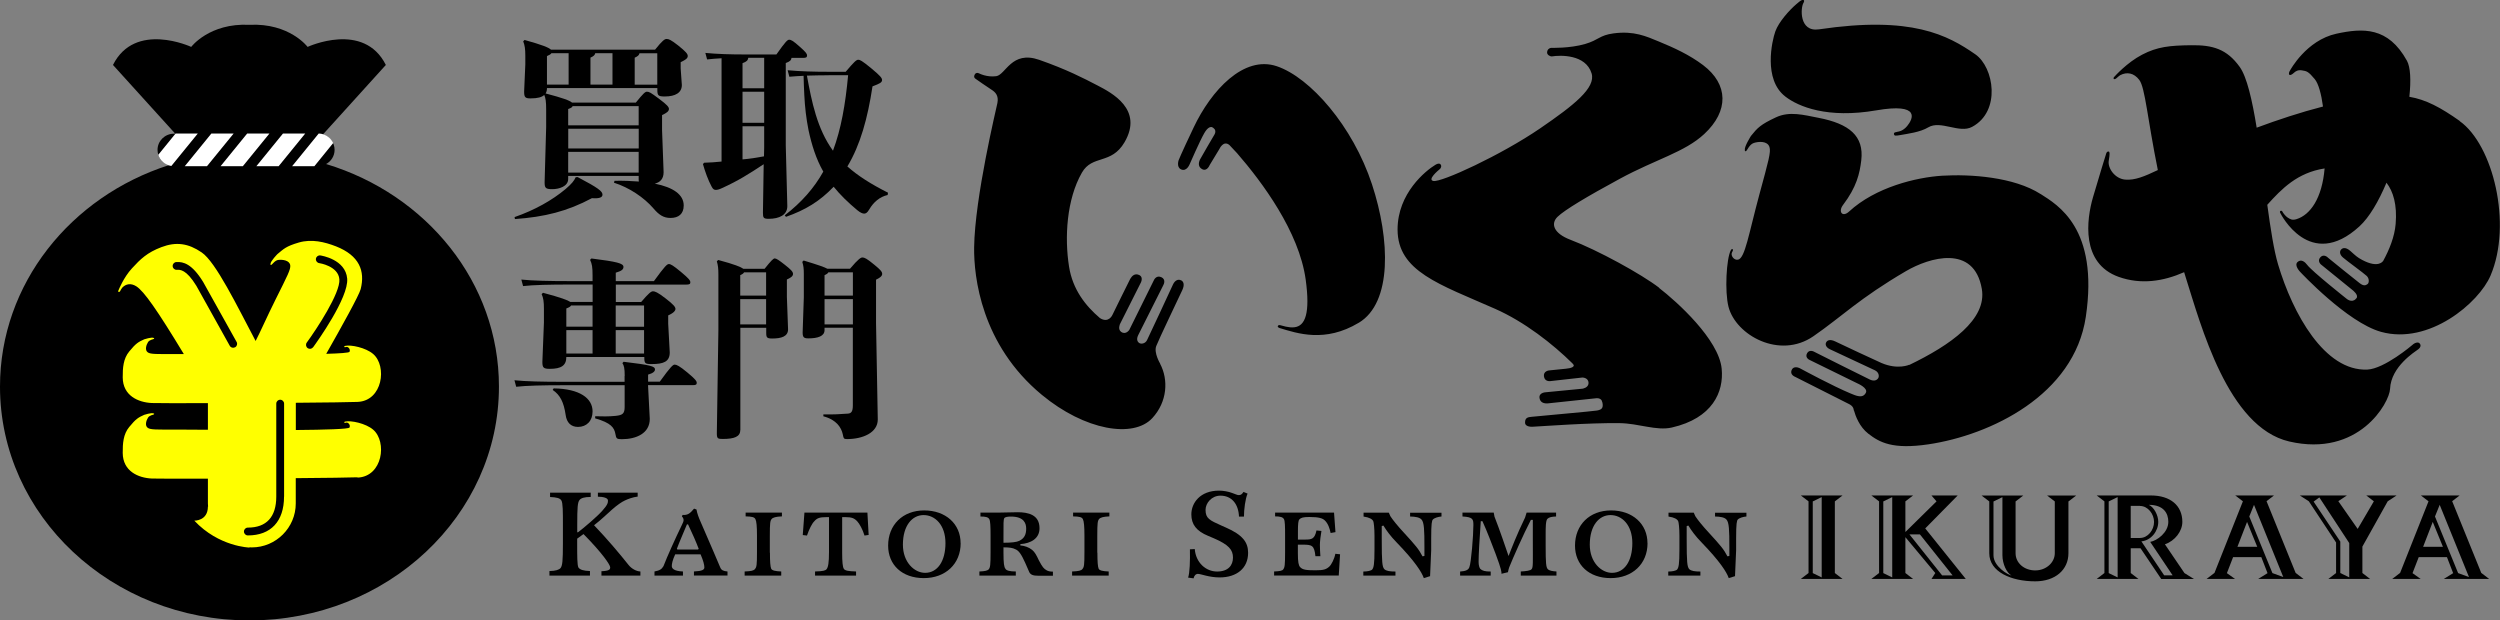 <?xml version="1.0" encoding="UTF-8"?><svg id="_レイヤー_2" xmlns="http://www.w3.org/2000/svg" width="402.95" height="100" viewBox="0 0 402.95 100"><rect x="0" y="0" width="402.95" height="100" fill="#808080" stroke="none"/><defs><style>.cls-1{fill:#000;}.cls-1,.cls-2,.cls-3{stroke-width:0px;}.cls-2{fill:#ff0;}.cls-3{fill:#fff;}</style></defs><g id="seoテキスト"><path class="cls-1" d="M82.94,34.99c3.27-1.14,6.02-2.69,8.21-4.51,1.05-.9,1.39-1.36,1.64-1.91l.31-.03c3.34,1.76,4.01,2.29,4.01,2.84,0,.46-.56.65-1.7.56-3.98,2.13-7.66,3.03-12.41,3.37l-.06-.31ZM88.16,14.2c0,.31-.06.62-.22.86,2.81.74,3.89,1.14,4.26,1.48h10.28c1.2-1.48,1.51-1.76,1.79-1.76.37,0,.62.15,1.91,1.11,1.33.99,1.64,1.36,1.64,1.67,0,.37-.37.65-1.11.99v2.41l.25,6.79c0,1.08-.56,1.64-1.42,1.85,2.96.59,4.66,1.76,4.66,3.52,0,1.36-.83,2.01-2.13,2.01-1.14,0-1.88-.52-2.75-1.54-1.51-1.76-3.92-3.37-6.36-4.14l.09-.31c1.42-.03,2.75.03,3.92.12-.03-.15-.03-.34-.03-.59v-.31h-11.36v.49c0,1.2-1.48,1.64-2.56,1.64s-1.24-.19-1.24-1.11l.25-8.89v-2.84c0-1.3-.09-1.85-.31-2.35-.37.37-1.08.56-2.22.56-.86,0-1.02-.19-1.02-1.11l.19-4.35v-1.42c0-1.11-.09-1.67-.34-2.32l.22-.22c2.87.8,3.92,1.23,4.26,1.57h16.77c1.2-1.51,1.57-1.73,1.85-1.73.37,0,.68.12,1.88,1.05,1.27,1.02,1.54,1.36,1.54,1.7s-.28.59-1.14.99v1.02l.19,2.66c0,1.23-1.02,1.85-2.75,1.85-1.05,0-1.2-.15-1.2-1.08v-.28h-17.79ZM91.65,8.58h-2.78c-.09.15-.28.28-.71.46v4.6h3.49v-5.06ZM92.29,17.11c-.06.19-.28.31-.71.46v2.63h11.36v-3.09h-10.65ZM102.95,23.93v-3.18h-11.36v3.18h11.36ZM91.58,27.82h11.36v-3.34h-11.36v3.34ZM98.72,8.58h-2.78c-.06.31-.28.49-.77.71v4.35h3.55v-5.06ZM105.94,13.65v-5.06h-2.87c-.06.31-.28.49-.77.71v4.35h3.64Z"/><path class="cls-1" d="M116.32,9.39c-.86.06-1.61.09-2.35.19l-.28-1.05c1.91.18,3.86.25,6.73.25h4.72c1.48-2.1,1.79-2.38,2.07-2.38.25,0,.59.15,1.57,1.02,1.17,1.02,1.3,1.27,1.3,1.51,0,.31-.15.4-.62.4h-1.88c-.06.4-.28.59-.93.83v13.28l.25,9.79c0,1.42-1.3,2.04-3,2.04-.83,0-.93-.15-.93-.99l.12-7.81c-2.44,1.61-4.11,2.66-6.67,3.83-.52.25-.83.31-1.05.31-.25,0-.46-.12-.65-.49-.59-1.08-1.08-2.47-1.42-3.67l.19-.22c.99-.03,1.91-.09,2.81-.19V9.39ZM123.17,14.23v-4.91h-2.56c-.06.4-.25.62-.93.86v4.05h3.49ZM119.68,14.79v5h3.49v-5h-3.49ZM119.68,25.69c1.17-.09,2.32-.28,3.46-.49l.03-1.42v-3.43h-3.49v5.34ZM136.3,11.58c1.39-1.64,1.73-1.95,2.04-1.95.25,0,.56.12,2.07,1.36,1.48,1.24,1.76,1.57,1.76,1.91,0,.37-.31.56-1.54,1.02-.77,5.1-1.95,9.42-4.05,12.91,1.7,1.51,3.8,2.84,6.55,4.23l-.06.37c-1.24.28-2.25,1.11-2.96,2.32-.34.59-.59.68-.83.68s-.62-.15-1.11-.56c-1.48-1.23-2.75-2.47-3.8-3.77-2.25,2.35-4.54,3.74-7.69,4.85l-.19-.25c2.72-2.1,4.72-4.38,6.21-7.04-1.17-2.04-1.88-4.35-2.38-6.67-.37-1.85-.59-3.77-.68-5.65-.06-1.05-.09-2.1-.12-3.12-.8.03-1.57.09-2.29.15l-.28-1.05c2.04.19,4.29.25,6.61.25h2.75ZM133.55,12.13c-1.2,0-2.38.03-3.49.06.77,4.2,1.64,8.58,4.2,12.1,1.3-3.46,2.01-7.47,2.44-12.17h-3.15Z"/><path class="cls-1" d="M100.69,60.6c0-1.27-.12-1.7-.37-2.07l.19-.22c4.45.53,5.06.74,5.06,1.24,0,.28-.25.59-1.11.83v1.14h1.88c1.79-2.47,2.13-2.75,2.41-2.75s.74.19,2.04,1.27c1.3,1.08,1.51,1.39,1.51,1.67s-.15.37-.65.37h-7.2l.28,5.44c0,2.32-2.16,3.27-4.51,3.27-.83,0-.9-.12-1.02-.8-.19-1.08-.71-1.82-3.27-2.56v-.34c1.2.03,2.1.06,3.3-.06,1.14-.12,1.45-.37,1.45-1.45v-3.49h-9.91c-3.18,0-5.96.06-7.57.25l-.28-1.05c1.79.19,4.57.25,7.84.25h9.91v-.93ZM91.28,57.54c0,1.36-.8,1.91-2.66,1.91-1.02,0-1.2-.19-1.2-1.11l.25-6.36v-2.19c0-1.17-.09-1.79-.37-2.38l.22-.22c2.9.77,4.01,1.2,4.42,1.48h3.58v-2.81h-3.64c-3.18,0-5.96.06-7.57.25l-.28-1.05c1.79.19,4.57.25,7.84.25h3.64v-.93c0-1.33-.09-1.85-.4-2.5l.22-.22c4.08.52,5.16.77,5.16,1.36,0,.4-.28.65-1.24.93v1.36h6.15c1.79-2.47,2.13-2.75,2.41-2.75s.65.19,1.95,1.27c1.3,1.08,1.51,1.39,1.51,1.67s-.15.37-.65.37h-11.36v2.81h4.08c1.24-1.45,1.61-1.73,1.91-1.73s.74.15,1.98,1.11c1.33,1.02,1.64,1.42,1.64,1.73,0,.28-.28.65-1.17,1.05v1.33l.25,4.63c0,1.51-1.02,1.88-2.9,1.88-1.08,0-1.2-.09-1.2-1.08v-.06h-12.54ZM89.24,62.6c4.23.06,6.27,1.61,6.27,3.71,0,1.54-.96,2.5-2.35,2.5-1.17,0-1.82-.74-1.98-1.88-.31-2.13-.9-3.27-2.1-4.08l.15-.25ZM95.51,49.23h-3.46c-.09.18-.31.31-.77.49v2.93h4.23v-3.43ZM95.51,53.21h-4.23v3.77h4.23v-3.77ZM103.81,52.66v-3.43h-4.57v3.43h4.57ZM99.24,56.98h4.57v-3.77h-4.57v3.77Z"/><path class="cls-1" d="M119.31,69.36c0,1.02-.96,1.39-2.81,1.39-.8,0-.96-.06-.96-.9l.25-16.61v-8.99c0-.96-.06-1.51-.25-2.13l.22-.22c2.66.71,3.67,1.14,4.05,1.42h3.43c1.11-1.39,1.42-1.67,1.64-1.67.25,0,.71.31,1.61,1.02,1.02.8,1.33,1.14,1.33,1.48s-.31.59-.99.9v2.78l.19,5.25c0,1.17-1.11,1.48-2.56,1.48-.83,0-.96-.15-.96-.9v-.83h-4.17v16.52ZM123.48,47.66v-3.77h-3.55c-.09.18-.28.31-.62.46v3.3h4.17ZM119.31,52.29h4.17v-4.08h-4.17v4.08ZM132.9,52.84v.37c0,.96-1.05,1.33-2.63,1.33-.74,0-.9-.22-.9-.96l.19-5.68v-3.71c0-.96-.06-1.36-.25-1.98l.22-.22c2.35.71,3.4,1.08,3.83,1.33h3.64c1.39-1.64,1.76-1.82,2.01-1.82.31,0,.68.15,1.91,1.17,1.02.83,1.27,1.14,1.27,1.48,0,.31-.28.59-.99.93v7.01l.28,15.53c0,2.13-2.44,3.15-4.94,3.15-.53,0-.56-.06-.71-.8-.22-1.02-.99-2.32-3.12-2.87v-.31c1.73.03,2.66-.03,3.92-.12.56-.03.83-.31.83-1.3v-12.54h-4.57ZM137.47,43.89h-3.95c-.09.18-.28.31-.62.46v3.3h4.57v-3.77ZM137.47,48.21h-4.57v4.08h4.57v-4.08Z"/><path class="cls-1" d="M52.56,26.44c.81-.44,1.37-1.3,1.37-2.28,0-1.17-.79-2.17-1.88-2.49l10.14-11.2c-3.56-7.11-12.61-2.91-12.61-2.91,0,0-2.91-3.88-9.38-3.56-6.47-.32-9.38,3.56-9.38,3.56,0,0-9.05-4.2-12.61,2.91l10.04,11.08h-.22c-1.45,0-2.64,1.17-2.64,2.6,0,1.15.77,2.13,1.82,2.47C11.39,31.69,0,45.75,0,62.31c0,20.82,18,37.69,40.21,37.69s40.21-16.88,40.21-37.69c0-16.78-11.69-30.98-27.85-35.87Z"/><path class="cls-2" d="M50.47,55.97c.59-.81,5.75-8,5.49-11.06-.27-3.12-4.16-3.71-4.33-3.74-.34-.05-.66.19-.71.53-.05.34.19.66.53.71.03,0,3.07.46,3.25,2.6.19,2.2-3.73,8.12-5.26,10.21-.2.28-.14.67.14.88.11.08.24.12.37.12.19,0,.39-.09.51-.26ZM57.62,76.93c-1.12.05-5.1.1-9.95.14v4.08c0,3.89-3.18,7.08-7.08,7.08-.14,0-.27-.01-.4-.02l.05.05s-4.96-.11-8.92-4.34c0,0,2.19.07,2.19-2.28l.03.03c-.01-.17-.03-.34-.03-.52v-4c-4.64.01-8.3.01-9.04-.02-2.19-.1-4.67-1.18-4.69-4.12-.01-1.56.09-3.03,1.05-4.19,1.08-1.32,1.48-1.54,2.42-1.96,0,0,1.17-.38,1.49-.23,0,0,.22.04.05.17-.05.04-.29.09-.39.13-.23.09-.43.2-.55.4-.26.41-.56,1.27-.02,1.64.44.3,1.3.28,4.78.27.88,0,2.65.01,4.9.03v-4.29c-4.64.01-8.3.01-9.04-.02-2.19-.1-4.67-1.18-4.69-4.12-.01-1.56.09-3.03,1.05-4.19,1.08-1.32,1.48-1.54,2.42-1.96,0,0,1.17-.38,1.49-.23,0,0,.22.04.05.17-.05.04-.29.09-.39.13-.23.09-.43.2-.55.4-.26.41-.56,1.27-.02,1.64.44.3,1.3.28,4.78.27.26,0,.61,0,1.02,0-4.31-7.12-6.42-10.13-7.66-10.92-.9-.57-1.7-.38-2.27.22-.12.13-.29.47-.33.54-.22.33-.41.1-.26-.15,0,0,.8-2.04,2.16-3.51,1.36-1.48,2.43-2.54,4.76-3.42,2.37-.9,4.34-.61,6.48.86,2.28,1.55,5.71,8.64,8.69,14.27.83-1.6,1.77-3.79,3.2-6.66,1.96-3.93,2.47-4.88,2.38-5.54-.11-.81-1.26-.94-1.88-.87-.3.03-.53.19-.76.41-.1.09-.3.33-.37.37-.25.13-.17-.15-.17-.15.01-.44,1.11-1.56,1.11-1.56,1.01-.83,1.36-1.26,3.45-1.87,2.06-.6,4.15-.1,6,.62,3.75,1.48,4.72,3.95,3.97,6.9-.26,1-3.1,6.11-5.55,10.42,2.21-.06,3.67-.17,3.75-.32.2-.38-.19-.86-.51-.79-.08.02-.31.09-.33-.01-.01-.06,0-.13.13-.16.92-.22,3.34.28,4.53,1.31,2.26,1.95,1.54,7.55-2.52,7.72-1.12.05-5.1.1-9.95.14v4.39c4.75-.04,8.52-.15,8.65-.4.2-.38-.19-.86-.51-.79-.08.02-.31.09-.33-.01-.01-.06,0-.13.13-.16.92-.22,3.34.28,4.53,1.31,2.26,1.95,1.54,7.55-2.52,7.72ZM45.79,80.05v-14.99c0-.35-.28-.63-.63-.63s-.63.28-.63.63v14.99c0,3.27-1.58,4.99-4.58,4.99-.35,0-.63.28-.63.63s.28.63.63.63c3.71,0,5.83-2.28,5.83-6.25ZM37.9,55.97c.3-.17.41-.55.24-.85l-5.4-9.68c-1.81-2.94-3.2-3.27-4.32-3.2-.35.02-.61.32-.59.66.02.35.31.61.66.59.53-.03,1.52-.09,3.16,2.58l5.38,9.66c.11.21.33.32.55.32.1,0,.21-.03.31-.08Z"/><polygon class="cls-3" points="37.66 21.52 34.07 21.52 29.82 26.74 29.77 26.79 33.36 26.79 37.61 21.58 37.66 21.52"/><path class="cls-3" d="M31.89,21.52h-3.59l-2.78,3.42h-.01s0,.03,0,.03c.31.94,1.11,1.62,2.09,1.78h.02s4.22-5.18,4.22-5.18l.05-.06Z"/><polygon class="cls-3" points="43.43 21.52 39.84 21.52 35.59 26.74 35.55 26.79 39.14 26.79 43.38 21.58 43.43 21.52"/><polygon class="cls-3" points="49.2 21.52 45.61 21.52 41.36 26.74 41.32 26.79 44.91 26.79 49.15 21.58 49.2 21.52"/><path class="cls-3" d="M53.7,23.03c-.43-.89-1.31-1.47-2.31-1.51h-.02s-4.24,5.21-4.24,5.21l-.05.06h3.59l3.02-3.72v-.02s0-.03,0-.03Z"/><path class="cls-1" d="M218.99,52.03c-5.42,3.25-9.88,1.71-12.79.83,0,0-.29-.12-.25-.26.06-.22.21-.22.38-.19.34.07,1.36.45,2.29.34,1.78-.2,2.57-2.28,1.83-7.69-1.07-7.72-7-15.69-11.06-20.37l-1.23-1.31c-.97-.82-1.61.62-1.61.62l-1.58,2.61s-.42,1.09-1.22.65c-.66-.36-.58-1.01-.35-1.52.11-.25,2.28-3.94,2.28-3.94,0,0,.4-.53.09-.98-.11-.11-.19-.19-.23-.22-.06-.04-.12-.08-.2-.11-.23-.06-.68,0-1.24.98-.72,1.25-2.36,5.02-2.36,5.02,0,0-.49,1.25-1.4.8-.75-.37-.37-1.46-.37-1.46,0,0,.25-.71,2.41-5.26,2.83-5.99,8.08-11.71,13.43-9.89,5.35,1.81,12.23,9.62,15.33,19.04,2.93,8.9,3.27,19.07-2.14,22.31ZM190.37,45.19c-.47-.26-1.01.01-1.31.67-.34.75-3.88,8.37-4.18,8.96-.29.59-.96.66-1.25.47-.35-.23-.49-.67-.14-1.34.24-.45,3.92-7.82,3.99-7.94.15-.25.43-.98-.27-1.32-.82-.4-1.2.42-1.2.42l-3.99,8.06s-.55.85-1.3.33c-.6-.42-.2-1.27-.2-1.27l3.29-6.54s.61-.99-.21-1.37c-.68-.31-1.15.14-1.43.63-.14.24-2.87,5.81-2.87,5.81,0,0-.6,1.4-2.01.51-2.35-2-4.4-4.62-4.98-8.29-.74-4.65-.41-10.82,2.07-15.15,1.67-2.93,4.74-1.25,6.87-4.9,3.09-5.3-2.07-7.97-4.36-9.16-2.29-1.19-4.95-2.57-9.4-4.13-4.46-1.55-5.39,2.42-6.92,2.64-1.53.21-2.78-.46-2.78-.46-.27-.14-.55-.06-.67.17-.1.18-.21.47.09.69.28.21,1.97,1.37,2.59,1.77.62.4,1.2.94.96,2.16-.16.81-3.64,15.2-3.75,23.26-.06,4.74,1.14,15.68,10.9,23.76,6.98,5.78,14.79,7.04,17.82,3.76,2.42-2.62,2.63-6.17,1.25-8.77l.03.02s-1.07-1.76-.65-2.86c.38-1.01,3.7-7.94,4.2-9.02.41-.89.2-1.36-.16-1.57ZM328.91,31.28c-4.32-2.77-11.33-3.23-15.85-2.96-4.21.26-10.78,1.86-15.03,5.78-1.07.99-1.8.02-.96-1.08,2.17-2.86,2.68-5.05,2.93-7.19.46-3.92-1.94-5.88-6.89-6.84-2.43-.47-4.67-1.1-6.86-.08-2.48,1.16-2.98,1.69-4.03,3,0,0-1.08,1.69-.99,2.25,0,0-.03.37.25.15.08-.06.27-.42.37-.56.23-.33.48-.59.84-.71.74-.24,2.18-.36,2.51.65.26.81-.13,2.16-1.62,7.64-1.73,6.4-2.31,10.26-3.43,10.52-.66.15-1.23-.66-1-1.14.06-.12.27-.46.13-.53-.09-.04-.21-.05-.3.13-.73,1.36-1.01,6.69-.38,9.14,1.18,4.58,8.24,8.51,13.69,4.74,4.58-3.16,7.35-6.07,14.93-10.5,3.73-2.18,10.96-4.37,12.21,2.88.85,4.9-5.03,9.05-11.75,12.28l.08-.07s-1.83.87-4.5-.27c-.91-.39-6.46-3-7.44-3.47-.81-.39-1.25-.22-1.45.09-.26.4-.02.88.57,1.16.68.32,6.73,3.14,7.27,3.4.66.33.69.97.53,1.24-.2.34-.63.57-1.33.26-.43-.19-8.8-4.38-8.92-4.45-.22-.14-.88-.41-1.22.19-.4.7.35,1.06.35,1.06l7.77,3.81s1.77.75,1.34,1.52c-.5.96-1.57.47-2.5.08-2.86-1.2-7.37-3.64-8.16-4.06-.29-.15-.95-.29-1.22.17-.27.45-.19.96.55,1.26l8.71,4.4h-.01s.69.3.69,1l.02-.05c.26.94.9,2.68,2.32,3.78,1.82,1.41,3.91,2.57,9.67,1.72,10.01-1.48,23.51-7.93,25.39-20.55,2.13-14.31-4.58-18.06-7.27-19.79ZM287.77,15.57c2.12,1.63,6.79,3.57,14.63,2.22,7.28-1.26,5.91,1.42,5,2.52-.72.87-1.48.91-1.48.91-.25.1-.71.05-.65.39.05.29.21.31,1.03.16,1.2-.22,3.18-.45,4.51-1.25,1.99-1.18,4.99,1.04,7.05-.07,4.7-2.51,3.53-9.6.53-11.69-4.47-3.1-10.25-6.25-25.21-4.03-3.24.48-2.98-3.55-2.48-4.29,0,0,.31-.52-.21-.45-.22.03-.74.5-.99.71-1.09.94-2.79,2.81-3.35,4.36-.55,1.54-1.96,7.76,1.6,10.49ZM396.48,19.51c-3.12-2.2-5.45-3.45-8.14-3.91.28-2.63.19-4.76-.39-5.81-3.03-5.49-7.09-5.28-11.36-4.36-4.88,1.06-7.47,5.91-7.47,5.91-.25.35-.23.68-.08.74.16.06.43-.1.7-.35.27-.25.64-.49,1.28-.39.79.12,1.05.19,2.06,1.4.61.73,1.06,2.38,1.34,4.43-3.62.93-7.3,2.15-10.69,3.41-.72-4.44-1.57-8.17-2.73-9.79-2.08-2.9-4.36-3.55-7.85-3.5-3.43.04-5.43.24-7.88,1.52-2.45,1.27-4.44,3.52-4.44,3.52-.31.24-.17.63.26.31.09-.07.47-.43.68-.54,1.03-.52,2.15-.38,3.04.78.95,1.25,1.31,6.24,2.99,14.53-2.18,1.04-3.72,1.67-5.26,1.54-1.67-.14-2.86-1.87-2.65-3.06.19-1.11.16-1.42,0-1.46-.36-.09-.46.47-.46.47,0,0-1.04,3.32-2.08,6.89-1.04,3.57-1.99,10.66,4.15,12.84,3.57,1.27,7.16.73,10.54-.76.07.23.14.45.21.69,2.5,7.87,6.82,24.3,16.73,26.6,11.2,2.59,16.16-6.24,16.25-8.48.15-3.61,4.03-5.99,4.54-6.38.51-.39.41-.78.2-.98-.2-.2-.71-.14-1.17.3,0,0-4.48,3.83-7.24,3.95-6.88.29-12.01-9-14.38-16.95-.67-2.24-1.21-5.73-1.74-9.61,2.31-2.57,4.84-5.18,9.24-5.86-.41,4.84-2.32,7.48-4.52,8.17-.73.23-1.04,0-1.49-.29-.27-.18-.69-.71-.74-.83-.05-.12-.17-.27-.31-.23-.14.04-.21.17-.05.42,0,0,4.71,9.44,12.73,2.09,1.59-1.46,3.09-4.03,4.35-7.03,1.09,1.4,1.74,3.57,1.48,6.64-.17,2.07-1.02,4.16-2.04,6.02v-.03s-.71,1.22-3.35-.18c-.83-.44-1.05-.68-1.89-1.43-.69-.61-1.17-.56-1.46-.3-.37.34-.27.89.24,1.33.58.51,3.38,2.54,3.83,2.97.45.42.4,1.12.15,1.31-.31.24-.65.35-1.28-.14-.38-.3-4.96-3.95-5.05-4.06-.18-.2-.76-.65-1.26-.14-.59.61.05,1.17.05,1.17l5.13,4.16s1.01.77.62,1.29c-.01.02-.03.03-.04.04-.02.03-.05.05-.08.07v.02c-.65.68-1.47-.03-1.47-.03,0,0-5.59-4.43-6.36-5.47-.32-.44-.97-1.01-1.56-.45-.58.56.43,1.58.43,1.58,0,0,7.59,8.16,13.04,9.67,7.73,2.14,15.77-4.66,17.65-9.08,3.53-8.3.4-21.09-4.98-24.89ZM267.45,46.4c-2.9-2.23-9.94-6.09-14.32-7.75-2.75-1.04-3.22-2.61-2.08-3.71,1.14-1.1,4.72-3.25,10.08-6.15,5.82-3.15,10.39-4.25,13.55-7.18,4.01-3.72,3.91-8.02-.17-11.11-2.21-1.67-4.71-2.81-7.12-3.8-2.04-.84-4-1.76-7.32-1.32-2.3.31-2.33,1.05-4.58,1.71-2.51.73-5.48.62-5.48.62-.29.04-.62.24-.65.74-.02.41.53.68.79.64,1.31-.21,5.43-.36,6.38,2.73.72,2.34-2.85,5.14-8.26,8.85-6.32,4.33-16,8.78-17.25,8.5-.99-.22.79-1.7,1.02-1.89.3-.25.33-.62.11-.82-.2-.18-.52-.06-.8.11-1.51.91-6.1,4.56-6.09,10.44.02,6.74,6.74,8.8,15.71,12.76,4.73,2.09,9.27,5.63,12.52,8.84h-.02c.59.5-.31.76-1.08.82-.52.04-2.41.25-2.56.26-.29,0-1.07.17-.98.95.11.92,1.01.79,1.01.79l5.19-.58s1.02,0,.99.93c-.03.73-.97.87-.97.87l-5.88.57s-1.18.02-1.05.93c.11.75.75.91,1.32.87.28-.02,7.81-.83,7.81-.83,0,0,.54-.09.86.3.12.28.18.45.19.64.04.58-.08.89-.92,1.04-.66.12-9.35.88-10.52,1.01-.5.06-1.09.07-1.07.94.01.77,1.25.66,1.25.66,1.93-.1,8.87-.63,13.93-.58,3.15.03,5.97,1.28,8.47.71,6.56-1.5,8.41-5.73,8.04-9.48-.45-4.7-7.2-10.8-10.1-13.03Z"/><path class="cls-1" d="M95.21,79.4v.7c-1.02,0-1.56.18-1.8.49-.31.39-.37,1.15-.37,4.01v1.17l.1.04c.94-.7,3.13-2.56,3.97-3.52.84-.94.9-1.29.88-1.64-.02-.43-.86-.59-1.62-.59v-.65h6.41v.63c-.8.1-1.52.37-2.07.63-.49.22-1.27.76-2.05,1.45-.84.76-1.86,1.72-2.91,2.54,2.17,2.27,4.05,4.5,5.57,6.41.47.59,1.25,1.02,1.9,1.04v.66h-6.28v-.7c1.31-.06,1.41-.29,1.41-.63,0-.41-1.29-2.31-4.3-5.36l-1.02.74v.86c0,1.96,0,3.4.2,3.79.27.37.8.53,1.86.57v.74h-6.53v-.74c1.04-.02,1.54-.2,1.8-.49.29-.41.37-1.11.37-3.99v-3.07c0-1.96,0-3.44-.25-3.83-.22-.37-.76-.51-1.82-.55v-.7h6.53Z"/><path class="cls-1" d="M117.25,92.77h-5.4v-.66c1.35-.06,1.68-.29,1.68-.65,0-.43-.18-1.11-.61-2.11h-4.09c-.43.92-.55,1.53-.55,1.88,0,.37.29.82,1.8.88v.66h-4.59v-.66c.84-.16,1.15-.35,1.45-.86.59-1.54,1.9-4.44,2.97-6.65.14-.29.27-.55.27-.76s-.08-.43-.27-.59l.1-.25c.8.04,1.17-.18,1.86-1.02l.39.14c.1.61.35,1.29.7,2.07,1.47,3.34,2.8,6.51,3.13,7.27.18.43.47.59,1.17.65v.66ZM109.18,88.57h3.32l.12-.1c-.39-1.04-1.04-2.54-1.72-3.95h-.18c-.55,1.33-1.23,2.87-1.62,3.93l.08.12Z"/><path class="cls-1" d="M124.1,89.08c0,1.45.06,2.25.2,2.58.14.31.7.41,1.62.45v.66h-5.9v-.66c1.06-.04,1.47-.14,1.66-.39.27-.33.33-.57.33-2.76v-2.66c0-1.45-.08-2.29-.25-2.62-.16-.33-.55-.43-1.58-.45v-.61h5.85v.61c-.98.04-1.45.18-1.66.43-.23.29-.29.59-.29,2.76v2.66Z"/><path class="cls-1" d="M140.02,86.22l-.68.1c-.29-.98-.82-1.92-1.15-2.27-.47-.51-.88-.7-1.92-.7h-.53v5.73c0,1.45.08,2.31.27,2.6.18.31.78.39,1.97.43v.66h-6.61v-.66c1.33-.04,1.66-.14,1.86-.37.25-.33.39-.98.39-2.78v-5.61h-.39c-1.15,0-1.54.16-1.99.68-.37.35-.84,1.31-1.17,2.29l-.68-.08.27-3.62h10.15l.2,3.6Z"/><path class="cls-1" d="M154.84,87.55c0,3.34-2.44,5.63-5.94,5.63s-5.75-2.13-5.75-5.24c0-3.32,2.33-5.67,5.81-5.67s5.87,2.19,5.87,5.28ZM145.53,87.79c0,2.85,1.86,4.54,3.58,4.54,1.99,0,3.28-1.86,3.28-4.79s-1.68-4.52-3.52-4.52-3.34,1.68-3.34,4.77Z"/><path class="cls-1" d="M165.87,92.15c-.31-.65-.92-2.29-1.51-3.05-.25-.33-.49-.49-.7-.57-.39-.21-.9-.31-1.92-.31v.84c0,1.78.1,2.33.31,2.6.14.31.74.45,1.68.45v.66h-5.87v-.66c.88-.04,1.29-.12,1.51-.35.23-.33.29-.61.29-2.8v-2.66c0-1.45-.04-2.33-.2-2.62-.18-.33-.61-.43-1.43-.43v-.63h2.97c.68,0,2.52-.06,3.01-.06,1.7,0,3.54.39,3.54,2.58,0,1.68-1.41,2.44-3.09,2.56v.21c.68.06,1.37.29,1.9.72.43.35.72.9,1.06,1.64.61,1.15.8,1.39,1.33,1.68.29.14.57.18.96.18v.66h-2.44c-.65,0-1.15-.1-1.39-.61ZM161.73,87.48c1.29,0,2.15-.1,2.56-.31.8-.39,1.11-1,1.11-1.97,0-.8-.31-1.94-2.46-1.94-.47,0-.94.06-1.06.25-.16.23-.14.88-.14,2.97v1Z"/><path class="cls-1" d="M176.88,89.08c0,1.45.06,2.25.2,2.58.14.31.7.41,1.62.45v.66h-5.9v-.66c1.06-.04,1.47-.14,1.66-.39.27-.33.33-.57.33-2.76v-2.66c0-1.45-.08-2.29-.25-2.62-.16-.33-.55-.43-1.58-.45v-.61h5.85v.61c-.98.04-1.45.18-1.66.43-.23.29-.29.59-.29,2.76v2.66Z"/><path class="cls-1" d="M201.09,79.54c-.37.84-.59,2.58-.59,3.73h-.8c-.08-2.03-1.17-3.38-2.99-3.38-1.43,0-2.4,1.21-2.4,2.29,0,1.39.66,1.68,2.58,2.54l.7.31c2.72,1.19,3.58,2.39,3.58,4.07,0,2.48-1.82,3.97-4.59,3.97-1.72,0-3.01-.57-3.5-.57-.35,0-.61.29-.7.72l-.88-.12c.27-.78.33-2.7.29-4.56l.78-.04c.18,2.21,1.8,3.62,3.6,3.62s2.56-1,2.56-2.25-.68-2.07-3.09-3.11l-.92-.39c-1.9-.78-2.7-1.86-2.7-3.46,0-1.84,1.41-3.83,4.46-3.83.72,0,1.54.16,2.09.37.51.18.88.35,1.04.35.33,0,.51-.04.82-.51l.66.27Z"/><path class="cls-1" d="M205.37,92.11c.88-.04,1.31-.1,1.47-.35.23-.33.29-.61.29-2.8v-2.66c0-1.45-.02-2.33-.18-2.62-.18-.33-.61-.45-1.43-.45v-.61h9.5l.23,3.15-.78.14c-.14-.7-.41-1.54-.94-2.03-.35-.33-.9-.55-2.48-.55-1.02,0-1.37.12-1.62.39-.18.2-.23.76-.23,1.96v1.29h1.13c1.1,0,1.56-.08,1.86-1.47l.8.08c-.14.74-.25,1.76-.25,2.25s.04,1.33.08,1.82h-.8c-.18-1.74-.55-1.86-2.01-1.86h-.82v1.41c0,1.41.12,1.92.35,2.19.39.45,1,.53,2.48.53,1.31,0,1.74-.14,2.25-.61.33-.31.8-1.21.96-2.05l.76.08-.21,3.42h-10.42v-.66Z"/><path class="cls-1" d="M230.49,92.87l-1,.31c-.33-.96-1.43-2.7-4.36-5.73-1-1.02-1.64-1.9-2.15-2.74l-.27.08v2.13c0,3.71.08,4.44.41,4.81.31.31.92.39,1.8.39v.66h-5.18v-.66c.63,0,1.29-.12,1.45-.35.22-.31.35-.78.35-3.19v-2.23c0-1.25-.12-2.19-.2-2.35-.16-.33-.63-.61-1.56-.74v-.63h4.07l.25.57c.39.61,1.27,1.68,2.11,2.58,2.03,2.21,2.48,2.76,3.07,3.89l.31-.06v-1.43c0-2.72-.04-3.97-.47-4.44-.31-.35-.96-.47-1.84-.49v-.61h5.06v.61c-.53.04-1.15.23-1.39.49-.16.18-.27.61-.27,3.03v1.92l-.18,4.2Z"/><path class="cls-1" d="M249.13,88.04c0,2.68.06,3.42.35,3.7.25.25.76.33,1.39.37v.66h-5.75v-.66c.84-.04,1.58-.14,1.74-.37.27-.31.2-.98.2-4.65v-3.3h-.31c-1.21,2.33-2.91,6.18-3.5,7.66-.06.14-.16.57-.2.78l-1.04.25c0-.29.02-.63-.94-3.19-.55-1.43-1.37-3.64-2.13-5.28h-.27c-.21,3.01-.35,5.4-.35,6.55,0,.59.14.96.27,1.13.33.31.76.43,1.68.43v.66h-4.93v-.66c.84-.06,1.33-.22,1.49-.7.29-.68.65-5.12.65-6.78,0-.96-.08-1.29-1.72-1.39l-.04-.02v-.61h5.04l.12.65c.8,2.01,1.9,5.28,2.27,6.35.47-1.21,1.35-3.5,2.66-6.2l.25-.8h4.75v.63c-.66.02-1.11.1-1.39.37-.29.27-.29,1.47-.29,2.42v2.01Z"/><path class="cls-1" d="M265.55,87.55c0,3.34-2.44,5.63-5.94,5.63s-5.75-2.13-5.75-5.24c0-3.32,2.33-5.67,5.81-5.67s5.87,2.19,5.87,5.28ZM256.24,87.79c0,2.85,1.86,4.54,3.58,4.54,1.99,0,3.28-1.86,3.28-4.79s-1.68-4.52-3.52-4.52-3.34,1.68-3.34,4.77Z"/><path class="cls-1" d="M279.64,92.87l-1,.31c-.33-.96-1.43-2.7-4.36-5.73-1-1.02-1.64-1.9-2.15-2.74l-.27.08v2.13c0,3.71.08,4.44.41,4.81.31.31.92.39,1.8.39v.66h-5.18v-.66c.63,0,1.29-.12,1.45-.35.22-.31.35-.78.35-3.19v-2.23c0-1.25-.12-2.19-.2-2.35-.16-.33-.63-.61-1.56-.74v-.63h4.07l.25.57c.39.61,1.27,1.68,2.11,2.58,2.03,2.21,2.48,2.76,3.07,3.89l.31-.06v-1.43c0-2.72-.04-3.97-.47-4.44-.31-.35-.96-.47-1.84-.49v-.61h5.06v.61c-.53.04-1.15.23-1.39.49-.16.18-.27.61-.27,3.03v1.92l-.18,4.2Z"/><path class="cls-1" d="M296.98,93.31h-6.72l1.24-.95v-11.55l-1.24-.95h6.72l-1.24.95v11.55l1.24.95ZM293.62,80.12l-1.44.7v11.55l1.44.7v-12.94Z"/><path class="cls-1" d="M308.35,93.31h-6.72l1.24-.95v-11.55l-1.24-.95h6.72l-1.24.95v4.94l5.02-4.94-.82-.95h4.23l-5.23,5.31,6.53,8.14h-5.52l.61-.95-4.82-5.78v5.78l1.24.95ZM304.99,80.12l-1.44.7v11.55l1.44.7v-12.94ZM309.45,86.13h-1.69l5.27,6.61h1.69l-5.27-6.61Z"/><path class="cls-1" d="M333.39,80.82v8.35c0,2.66-2.11,4.53-5.36,4.53-3.83,0-7.4-1.51-7.4-4.53v-8.35l-1.24-.95h6.72l-1.24.95v8.35c0,1.58,1.39,2.77,3.17,2.77s3.15-1.29,3.15-2.77v-8.35l-1.24-.95h4.69l-1.24.95ZM324.21,92.76c-.74-.4-1.46-1.82-1.46-3.28v-9.35l-1.44.7v8.67c0,1.79,2.32,3.15,2.9,3.26Z"/><path class="cls-1" d="M348.34,93.31l-3.33-4.94h-1.58v3.99l1.24.95h-6.72l1.24-.95v-11.55l-1.24-.95h8.74c3.13,0,5.06,1.63,5.06,4.26,0,1.5-1.19,3.06-2.81,3.61l3.15,4.64,1.53.95h-5.29ZM344.92,81.54h-1.49v5.17h1.49c1.28,0,2.27-1.29,2.27-2.58s-.99-2.58-2.27-2.58ZM341.32,80.12l-1.44.7v11.55l1.44.7v-12.94ZM350.19,92.74l-3.62-5.4c1.12-.19,2.92-1.52,2.92-3.23,0-1.35-.72-2.74-3.15-2.74.81.34,1.53,1.65,1.53,2.74,0,1.5-1.13,2.98-2.72,3.15l3.67,5.47h1.37Z"/><path class="cls-1" d="M370.69,79.86h7.58l-1.38.92,3.12,4.47,2.61-4.45-1.22-.94h4.88l-1.43.94-4.08,7.3v4.26l1.24.95h-6.72l1.24-.95v-4.92l-4.39-6.64-1.45-.94ZM373.83,80.17l-.92.68,4.3,6.44v5.07l1.44.7v-5.53l-4.82-7.36Z"/><path class="cls-1" d="M371.28,93.31l-1.27-.97-4.69-11.56,1.2-.92h-6.24l1.23.94-4.58,11.54-1.27.97h4.58l-1.31-.93,1-2.58h4.55l1,2.58-1.5.93h7.28ZM360.63,88.13l1.55-4.01,1.64,4.01h-3.19ZM362.54,83.25l.76-1.88,4.72,11.64-1.75-.64-3.73-9.12Z"/><path class="cls-1" d="M401.2,93.31l-1.27-.97-4.69-11.56,1.2-.92h-6.24l1.23.94-4.58,11.54-1.27.97h4.58l-1.31-.93,1-2.58h4.55l1,2.58-1.5.93h7.28ZM390.56,88.13l1.55-4.01,1.64,4.01h-3.19ZM392.47,83.25l.76-1.88,4.72,11.64-1.75-.64-3.73-9.12Z"/></g></svg>